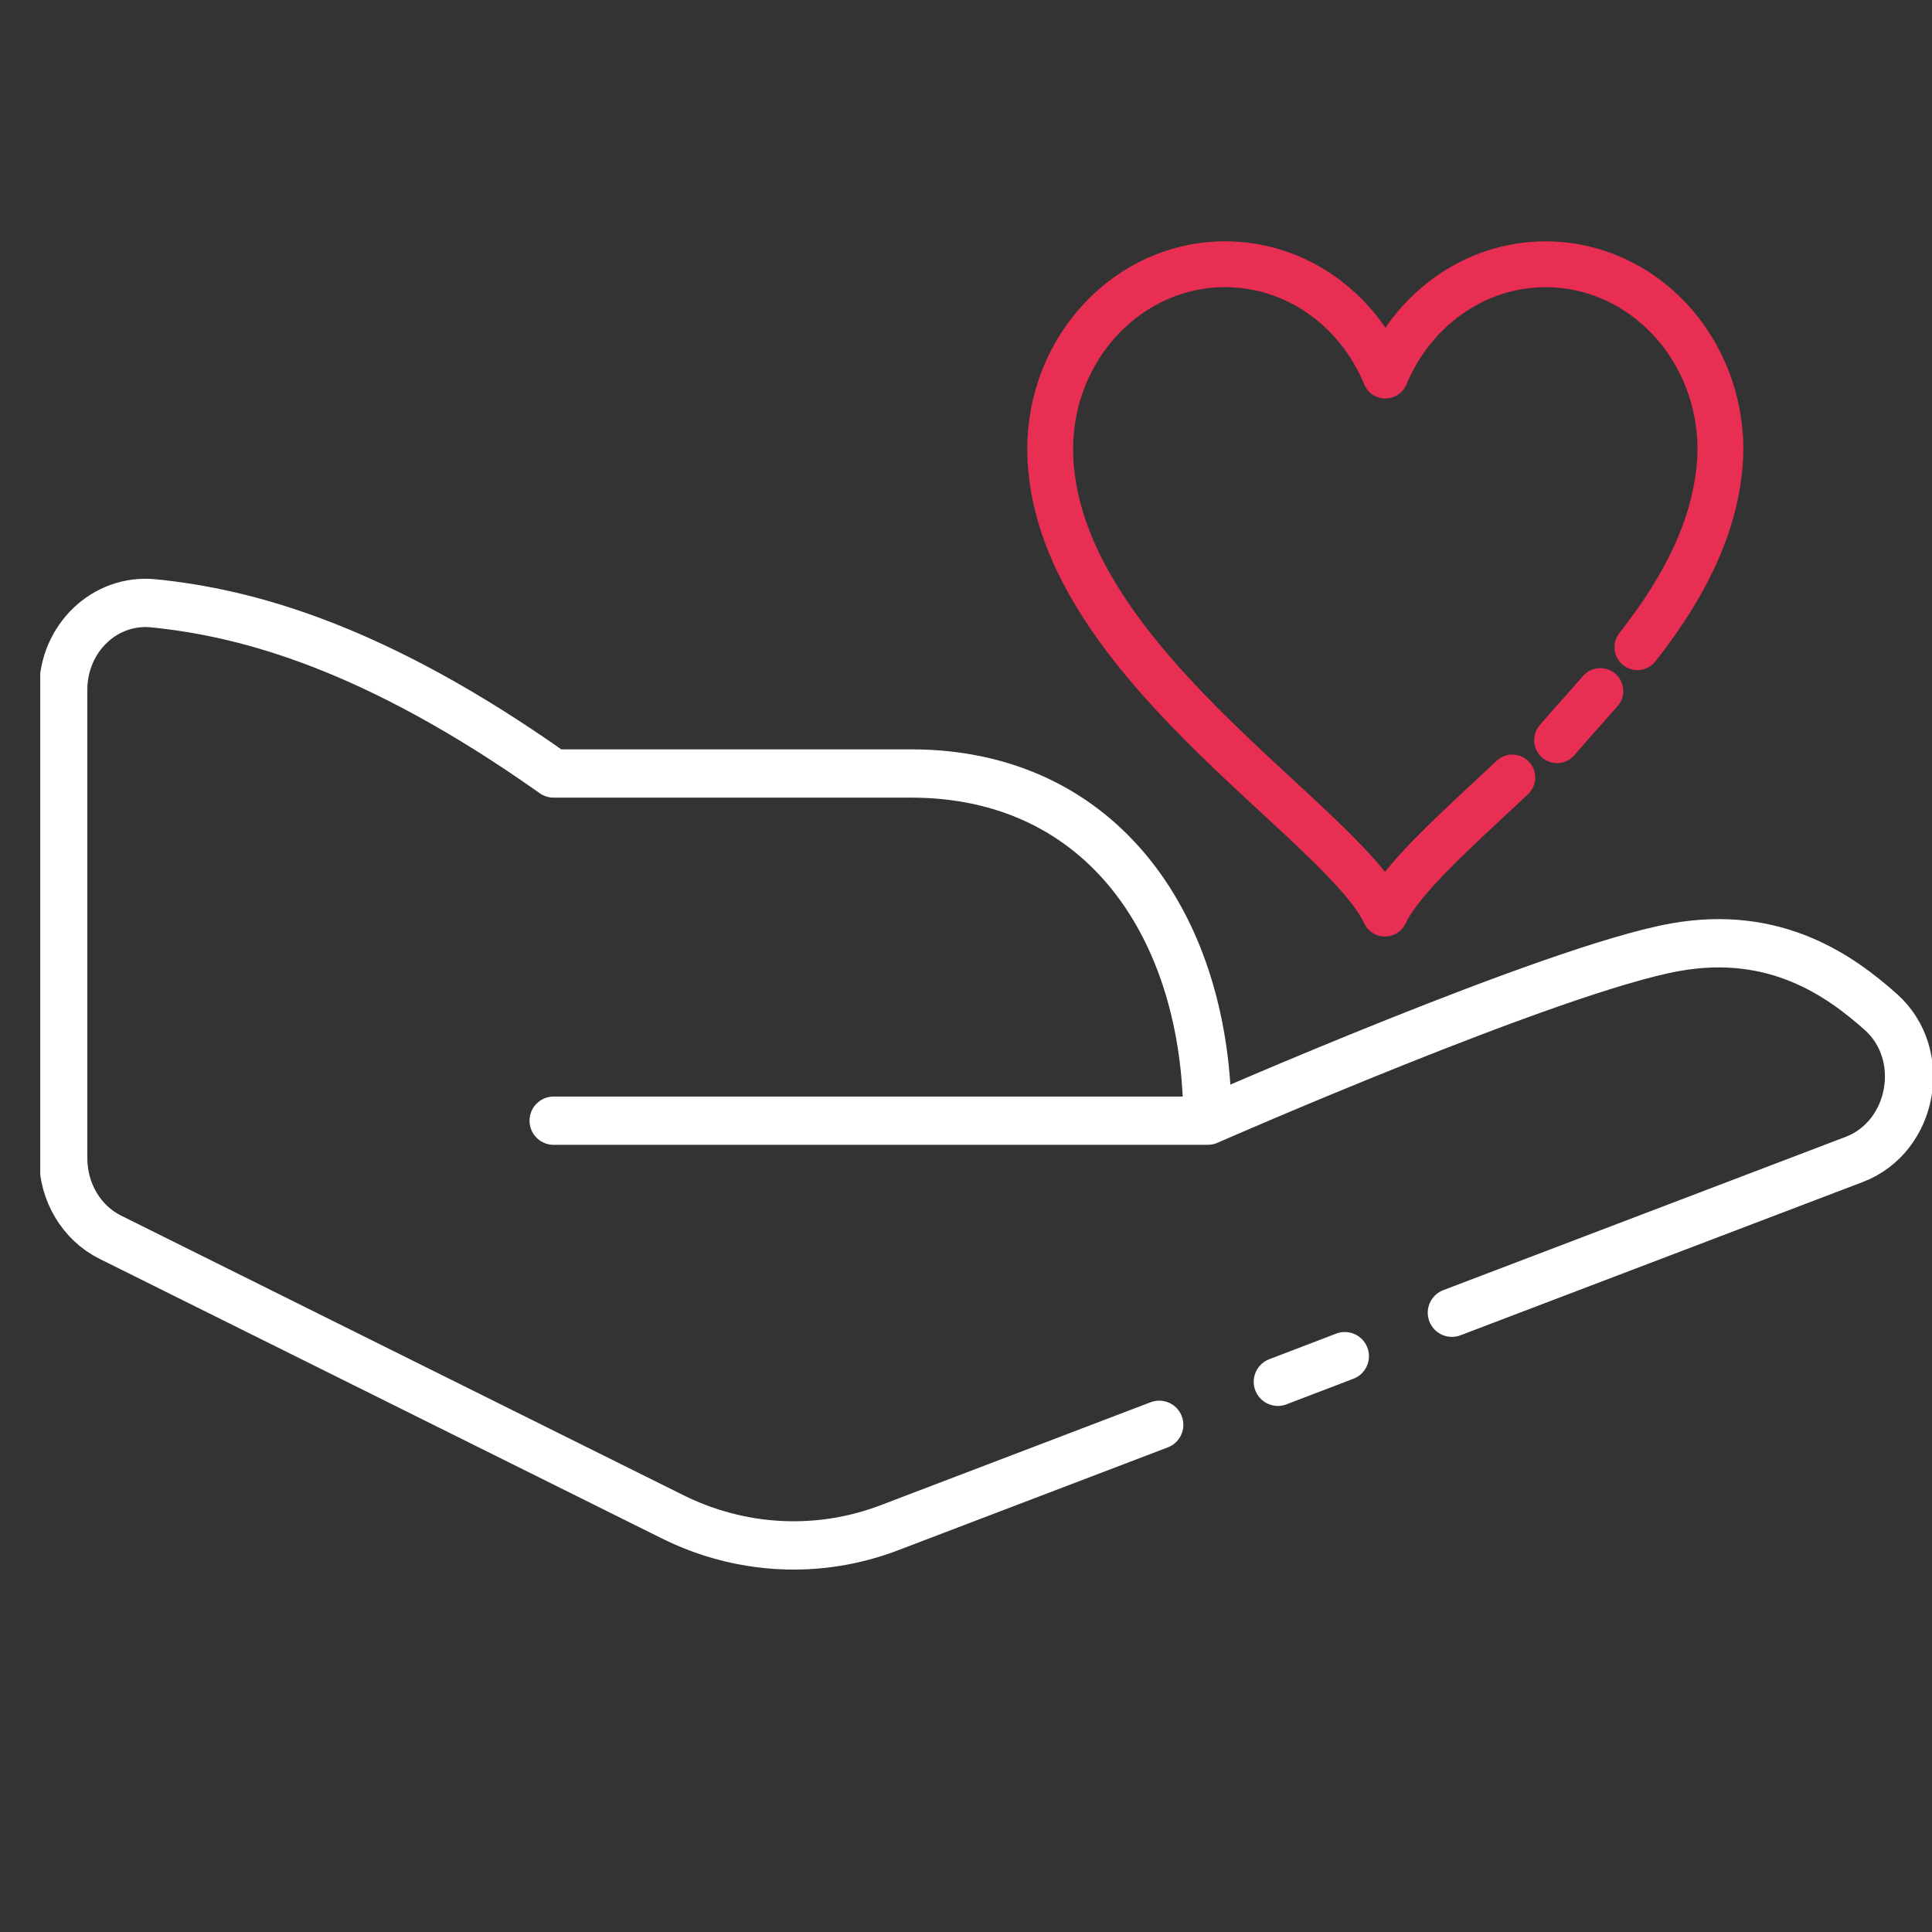 <?xml version="1.0" encoding="UTF-8"?> <svg xmlns="http://www.w3.org/2000/svg" width="48" height="48" fill="none" viewBox="0 0 48 48"><rect x="0" y="0" width="48" height="48" fill="#333333" stroke="none"/><g stroke-linecap="round" stroke-linejoin="round" stroke-miterlimit="10" clip-path="url(#clip0)"><path stroke="#fff" stroke-width="1.2" d="M28.8 35.399l-6.69 2.552c-1.759.676-3.698.575-5.39-.262L2.74 30.738c-.713-.353-1.17-1.12-1.17-1.957V17.138c0-1.28 1.036-2.27 2.243-2.149 2.32.233 5.494 1.08 9.942 4.228h8.877c4.79 0 7.366 3.864 7.366 8.626H13.756M33.411 33.694l-1.663.636M30.008 27.842s8.573-3.763 11.605-4.307c2.519-.454 4.134.736 5.113 1.604 1.188 1.059.808 3.097-.646 3.662l-10.008 3.813"></path><path stroke="#E82E52" stroke-width="1.139" d="M38.685 18.39c.846-.979.03-.03 1.075-1.221M40.681 16.079c1.17-1.483 2.034-3.128 2.063-4.903 0-2.542-1.94-4.61-4.344-4.61-1.777 0-3.307 1.14-3.982 2.764-.666-1.625-2.196-2.765-3.983-2.765-2.395 0-4.353 2.069-4.343 4.61.028 5.136 7.233 9.212 8.316 11.522.419-.877 1.711-2.017 3.165-3.38"></path></g><defs><clipPath id="clip0"><path fill="#fff" d="M0 0H47V33H0z" transform="translate(1 6)"></path></clipPath></defs></svg> 
